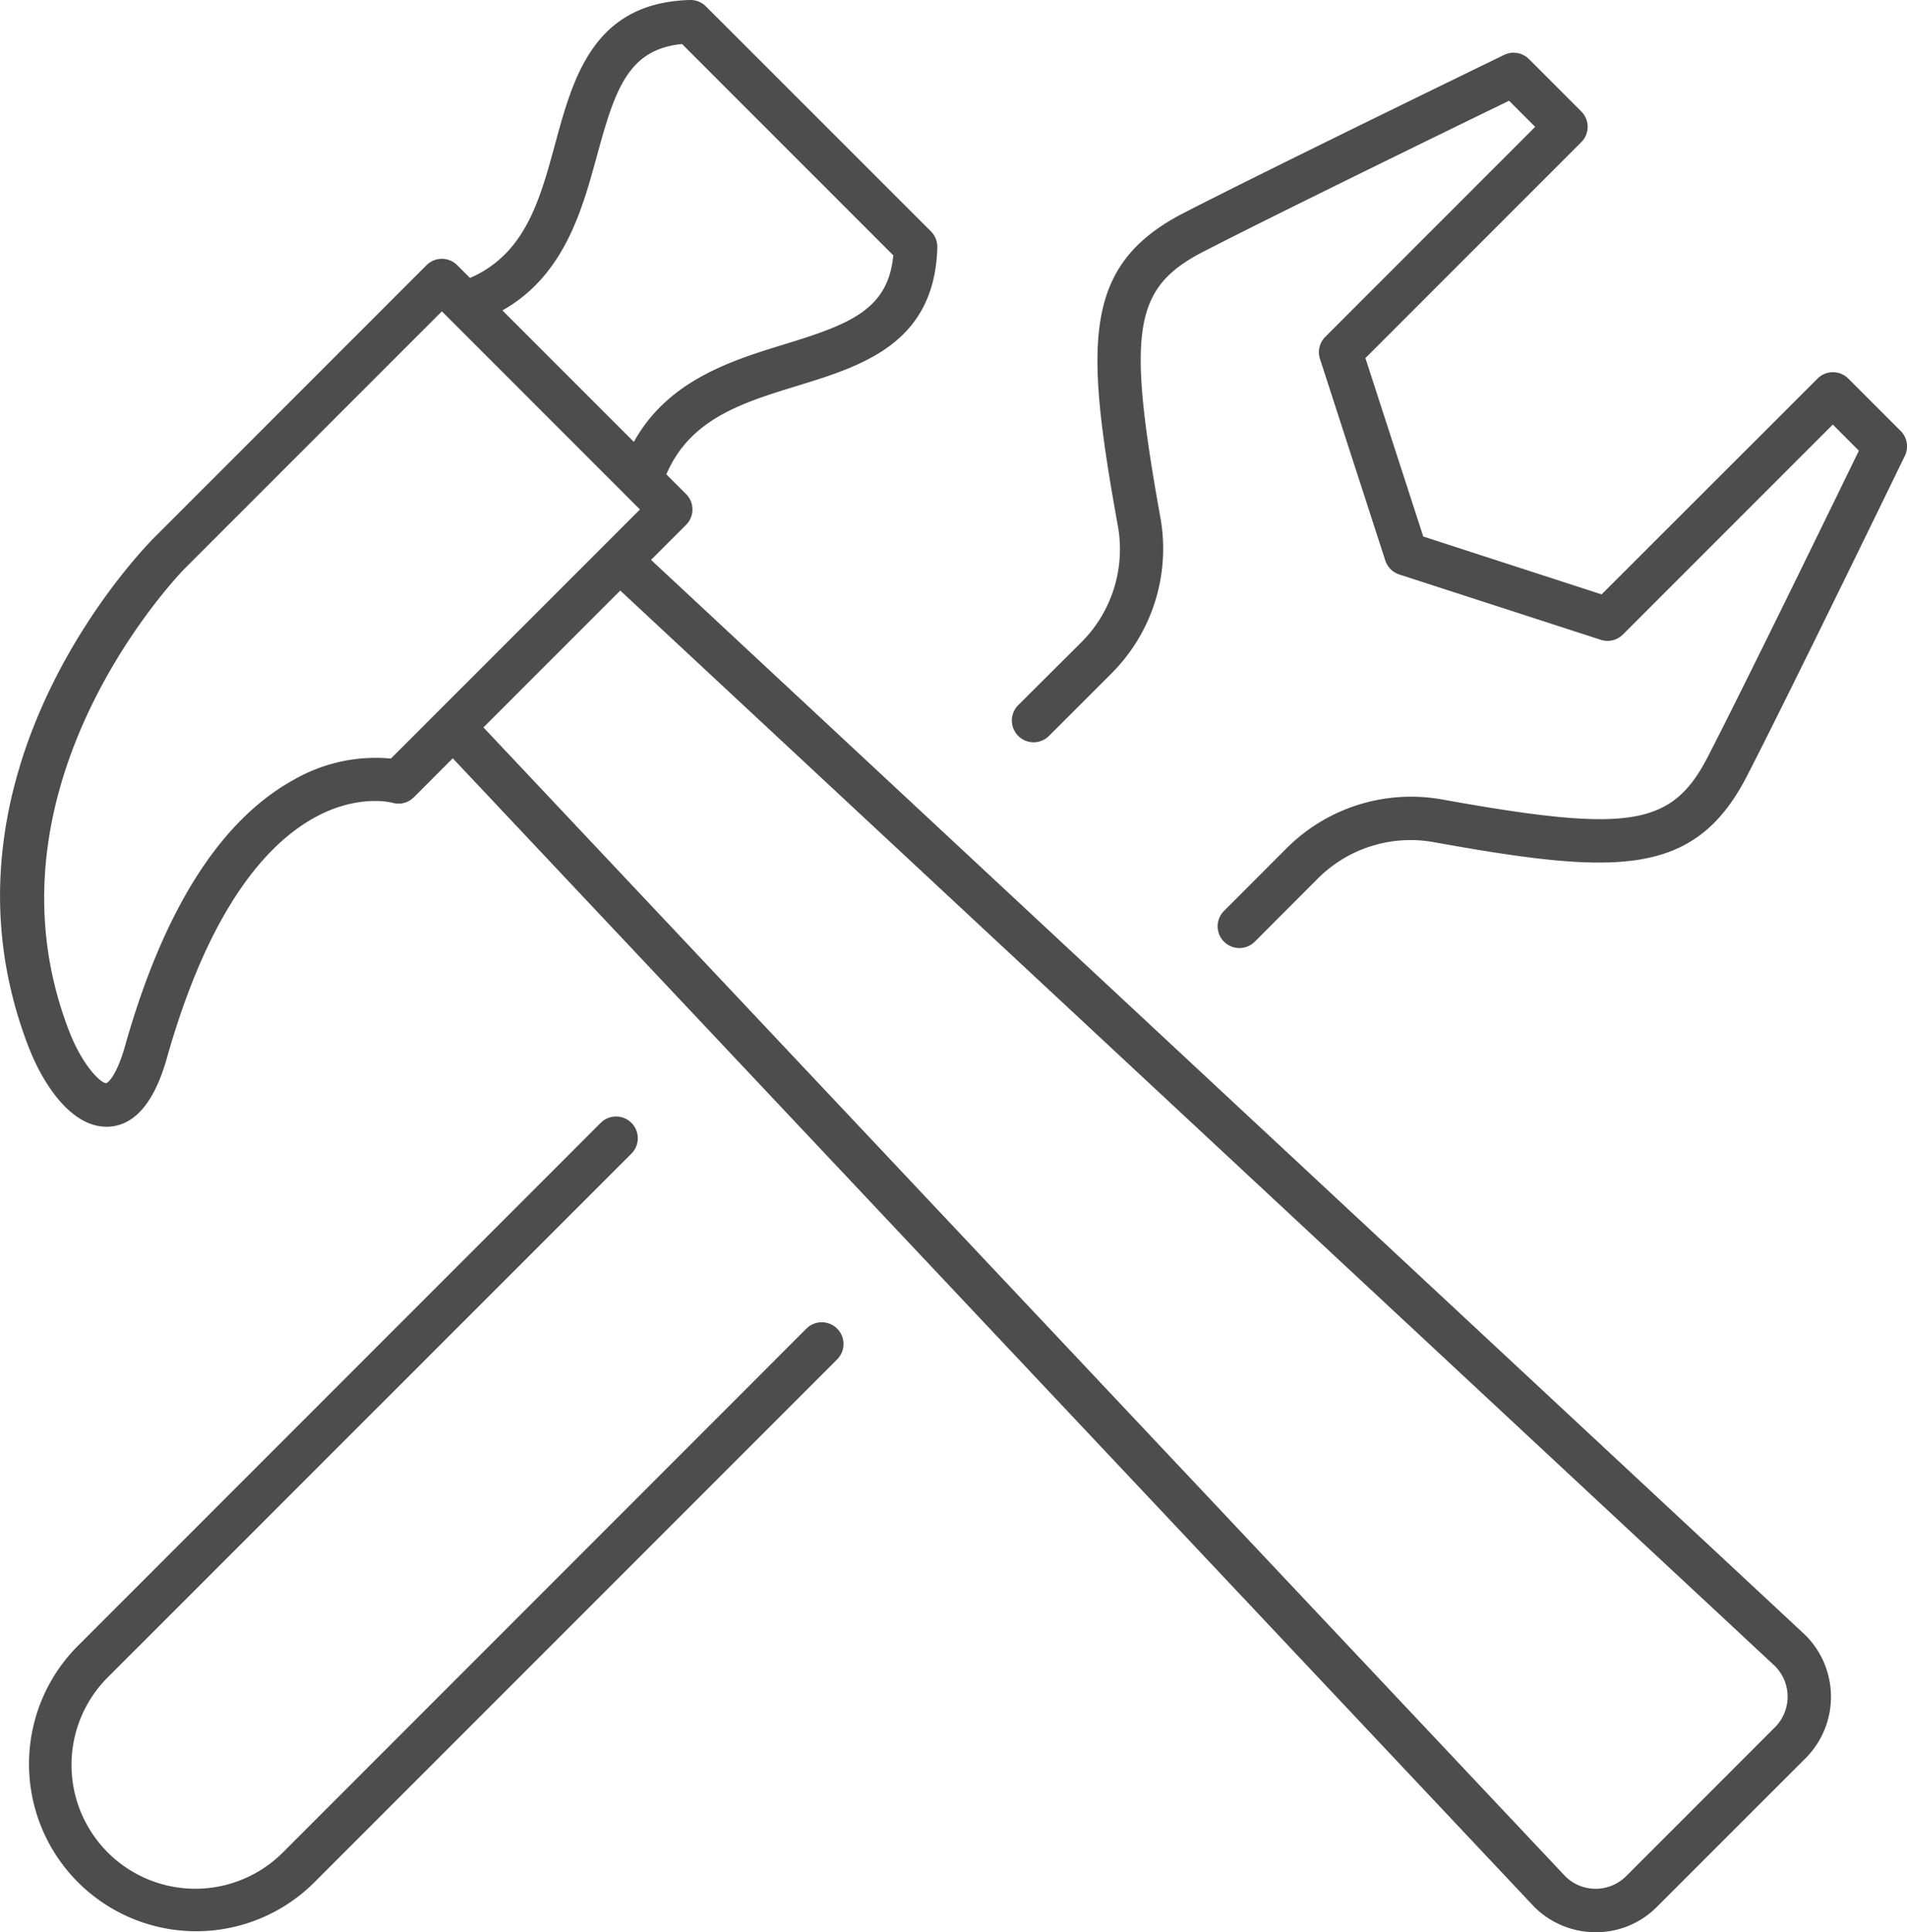 <?xml version="1.0" encoding="UTF-8"?>
<svg xmlns="http://www.w3.org/2000/svg" xmlns:xlink="http://www.w3.org/1999/xlink" width="69.233" height="70.128" viewBox="0 0 69.233 70.128">
  <defs>
    <clipPath id="a">
      <rect width="69.233" height="70.128" fill="none"></rect>
    </clipPath>
  </defs>
  <g transform="translate(0 0)">
    <g transform="translate(0 0)" clip-path="url(#a)">
      <path d="M29.706,65.344,10.7,84.355A4.492,4.492,0,0,1,4.342,78L23.354,58.992a.789.789,0,0,0-1.116-1.116L3.227,76.887a6.07,6.07,0,0,0,8.584,8.584L30.822,66.46a.789.789,0,1,0-1.116-1.116" transform="translate(-0.43 -17.123)" fill="#4d4d4d"></path>
      <path d="M84.526,16.448l-1.9-1.9a.789.789,0,0,0-1.116,0L73.67,22.38l-6.475-2.1-2.1-6.475,7.837-7.837a.789.789,0,0,0,0-1.116l-1.9-1.9a.787.787,0,0,0-.9-.152c-.084.041-8.466,4.108-11.628,5.735-3.7,1.9-3.583,4.76-2.406,11.311a4.768,4.768,0,0,1-1.35,4.306L52.491,26.4a.789.789,0,0,0,1.116,1.117l2.228-2.227a6.4,6.4,0,0,0,1.812-5.725c-1.221-6.788-.971-8.318,1.575-9.628C61.916,8.55,68.444,5.371,70.31,4.464l.948.948-7.62,7.621a.788.788,0,0,0-.193.8l2.372,7.318a.788.788,0,0,0,.508.507l7.318,2.372a.789.789,0,0,0,.8-.193l7.619-7.62.948.948c-.907,1.866-4.086,8.394-5.473,11.088C76.23,30.8,74.7,31.05,67.911,29.829a6.389,6.389,0,0,0-5.7,1.788l-2.25,2.252a.789.789,0,0,0,1.117,1.116l2.273-2.276a4.763,4.763,0,0,1,4.283-1.326c6.552,1.177,9.408,1.289,11.311-2.406,1.627-3.161,5.694-11.543,5.735-11.627a.789.789,0,0,0-.152-.9" transform="translate(-15.524 -0.808)" fill="#4d4d4d"></path>
      <path d="M23.635,20.32l1.273-1.272a.789.789,0,0,0,0-1.116l-.716-.716c.862-2.016,2.757-2.6,4.757-3.214,2.337-.718,4.987-1.533,5.08-5.021A.787.787,0,0,0,33.8,8.4L25.627.231A.788.788,0,0,0,25.048,0c-3.5.095-4.239,2.815-4.892,5.216-.559,2.056-1.09,4-3.092,4.872L16.6,9.625a.789.789,0,0,0-1.116,0L5.6,19.51c-.345.344-8.407,8.548-4.561,18.49.545,1.409,1.569,2.893,2.823,2.893h.075c.953-.045,1.667-.882,2.12-2.486,2.972-10.52,7.987-9.323,8.19-9.271a.79.79,0,0,0,.777-.2l1.414-1.414L55.694,69.2a3.157,3.157,0,0,0,2.239.928,3.114,3.114,0,0,0,2.212-.913L65.563,63.8a3.157,3.157,0,0,0-.036-4.471ZM21.679,5.63c.657-2.417,1.141-3.841,3.083-4.032l7.669,7.67c-.187,1.972-1.581,2.5-3.947,3.226-1.912.588-4.229,1.3-5.472,3.543l-4.772-4.771c2.249-1.265,2.9-3.66,3.438-5.636m-7.486,21.9a5.98,5.98,0,0,0-3.556.787c-2.654,1.476-4.707,4.725-6.1,9.658-.34,1.2-.675,1.338-.676,1.339h0c-.212,0-.874-.659-1.348-1.885C-.96,28.459,6.637,20.7,6.714,20.627L16.042,11.3l7.191,7.191ZM64.447,62.681,59.029,68.1a1.568,1.568,0,0,1-2.2,0L17.551,26.4l4.967-4.967L64.432,60.461a1.572,1.572,0,0,1,.015,2.22" transform="translate(0 0)" fill="#4d4d4d"></path>
    </g>
  </g>
</svg>
